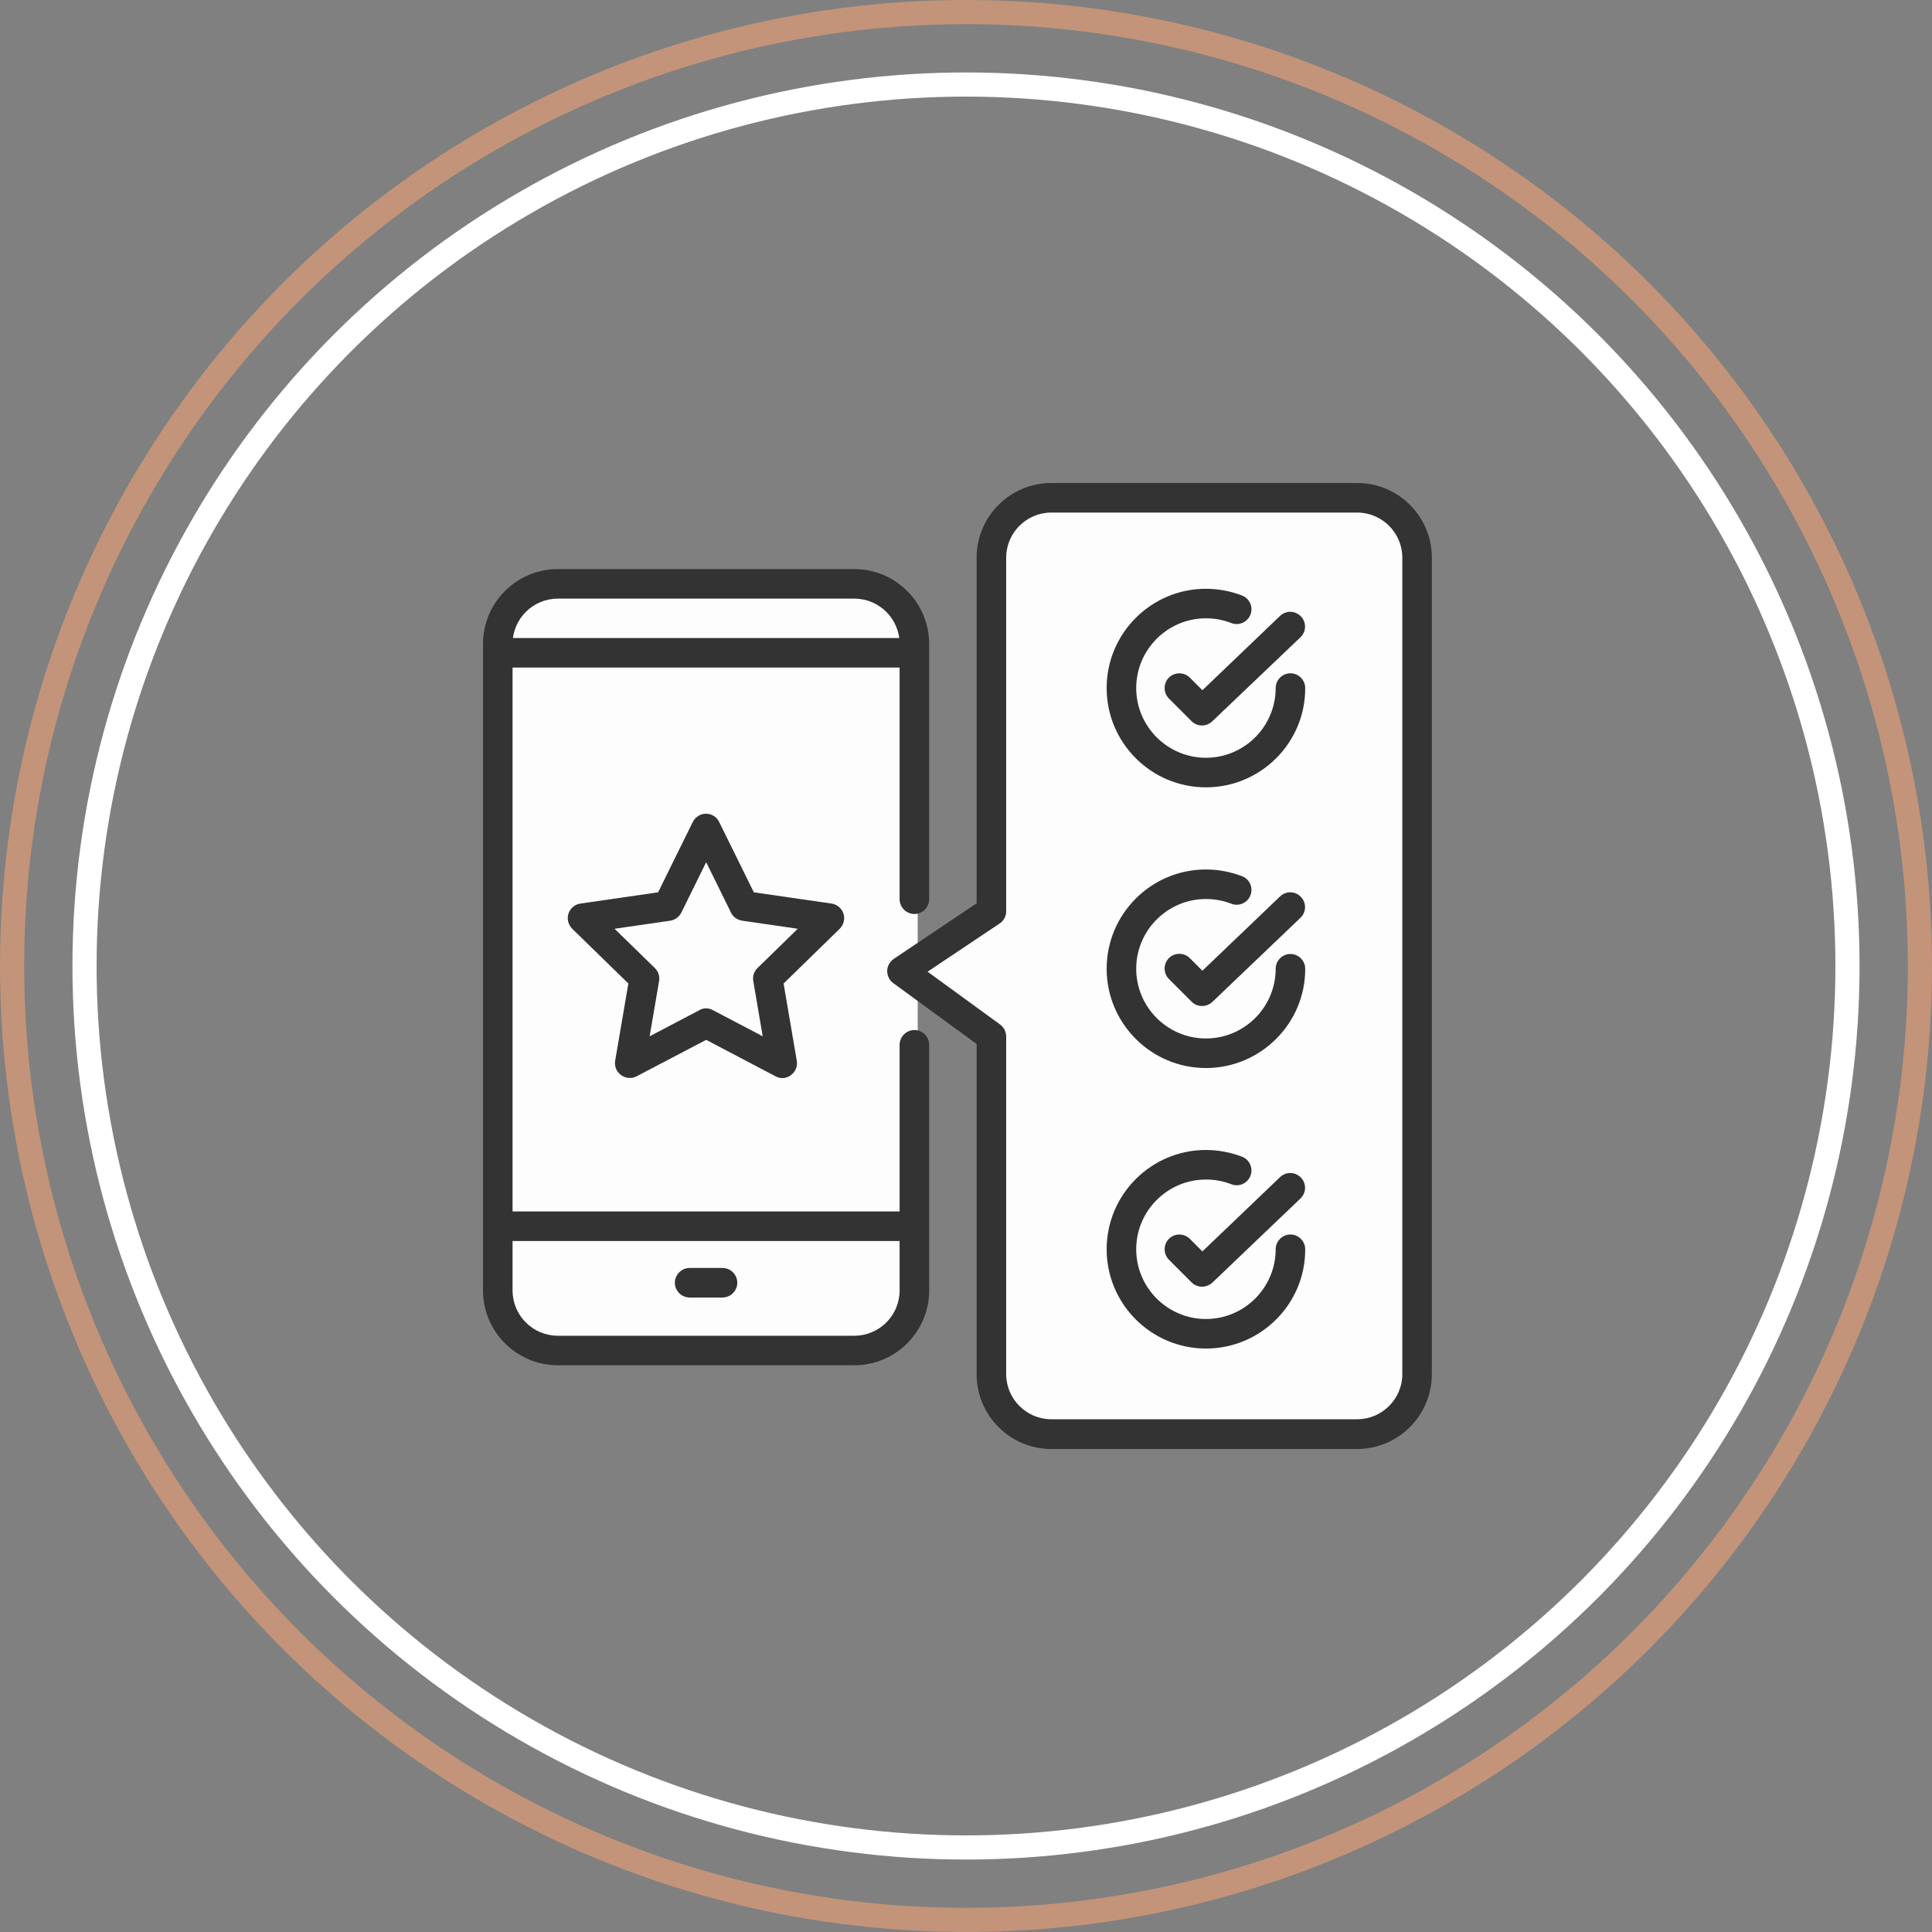 <?xml version="1.0" encoding="UTF-8"?> <svg xmlns="http://www.w3.org/2000/svg" width="80" height="80" viewBox="0 0 80 80" fill="none"><rect x="0" y="0" width="80" height="80" fill="#808080" stroke="none"/> <g clip-path="url(#clip0)"> <path d="M21 25.5L20.5 27V54.5L23 56H36.5L38 53.5V41L41 43V58L43 59.5L57 59L58.5 58V23L57 21L42.5 20.5L41 23V37.5L38 39.5V26L36.5 24.5H22.5L21 25.5Z" fill="#FDFDFD"></path> <path d="M35.375 56.533H23.099C21.387 56.533 20 55.139 20 53.434V26.664C20 24.951 21.395 23.564 23.099 23.564H35.375C37.088 23.564 38.475 24.959 38.475 26.664V37.235C38.475 37.569 38.197 37.847 37.863 37.847C37.529 37.847 37.251 37.569 37.251 37.235V26.664C37.251 25.628 36.411 24.788 35.375 24.788H23.099C22.064 24.788 21.224 25.628 21.224 26.664V53.434C21.224 54.47 22.064 55.31 23.099 55.31H35.375C36.411 55.31 37.251 54.47 37.251 53.434V43.263C37.251 42.928 37.529 42.651 37.863 42.651C38.197 42.651 38.475 42.928 38.475 43.263V53.434C38.475 55.147 37.08 56.533 35.375 56.533Z" fill="#333333"></path> <path d="M37.765 51.387H20.709C20.375 51.387 20.098 51.109 20.098 50.775C20.098 50.44 20.375 50.163 20.709 50.163H37.773C38.107 50.163 38.385 50.44 38.385 50.775C38.377 51.109 38.107 51.387 37.765 51.387Z" fill="#333333"></path> <path d="M37.765 27.642H20.709C20.375 27.642 20.098 27.365 20.098 27.031C20.098 26.696 20.375 26.419 20.709 26.419H37.773C38.107 26.419 38.385 26.696 38.385 27.031C38.385 27.365 38.107 27.642 37.765 27.642Z" fill="#333333"></path> <path d="M29.918 53.727H28.556C28.222 53.727 27.944 53.45 27.944 53.116C27.944 52.781 28.222 52.504 28.556 52.504H29.918C30.253 52.504 30.53 52.781 30.53 53.116C30.53 53.45 30.253 53.727 29.918 53.727Z" fill="#333333"></path> <path d="M32.398 44.641C32.3 44.641 32.202 44.616 32.112 44.567L29.241 43.058L26.362 44.567C26.158 44.673 25.905 44.657 25.718 44.518C25.53 44.38 25.432 44.151 25.473 43.923L26.019 40.725L23.695 38.458C23.532 38.295 23.466 38.05 23.54 37.83C23.613 37.609 23.801 37.446 24.037 37.414L27.251 36.949L28.686 34.037C28.793 33.825 29.005 33.694 29.233 33.694C29.461 33.694 29.682 33.825 29.779 34.037L31.215 36.949L34.429 37.414C34.657 37.446 34.853 37.609 34.926 37.83C35 38.05 34.934 38.295 34.771 38.458L32.447 40.725L32.993 43.923C33.034 44.151 32.936 44.388 32.748 44.518C32.651 44.6 32.52 44.641 32.398 44.641ZM29.233 41.753C29.331 41.753 29.429 41.778 29.518 41.827L31.582 42.911L31.191 40.619C31.158 40.423 31.223 40.22 31.37 40.081L33.034 38.458L30.726 38.123C30.53 38.091 30.351 37.968 30.269 37.789L29.241 35.701L28.213 37.789C28.124 37.968 27.952 38.091 27.757 38.123L25.448 38.458L27.112 40.081C27.259 40.22 27.324 40.423 27.292 40.619L26.9 42.911L28.964 41.827C29.037 41.778 29.135 41.753 29.233 41.753Z" fill="#333333"></path> <path d="M56.199 60H43.532C41.827 60 40.44 58.613 40.44 56.909V43.23L36.99 40.71C36.827 40.595 36.737 40.4 36.737 40.204C36.737 40.008 36.843 39.821 37.007 39.706L40.44 37.406V23.091C40.44 21.387 41.827 20 43.532 20H56.199C57.904 20 59.29 21.387 59.29 23.091V56.901C59.29 58.605 57.904 60 56.199 60ZM38.409 40.236L41.411 42.422C41.566 42.537 41.664 42.724 41.664 42.92V56.901C41.664 57.928 42.504 58.768 43.532 58.768H56.199C57.227 58.768 58.067 57.928 58.067 56.901V23.091C58.067 22.064 57.227 21.224 56.199 21.224H43.532C42.504 21.224 41.664 22.064 41.664 23.091V37.733C41.664 37.936 41.566 38.124 41.395 38.238L38.409 40.236Z" fill="#333333"></path> <path d="M49.772 30.041C49.617 30.041 49.462 29.983 49.34 29.861L48.402 28.923C48.166 28.686 48.166 28.295 48.402 28.058C48.639 27.822 49.03 27.822 49.267 28.058L49.789 28.581L53.002 25.505C53.247 25.269 53.63 25.277 53.867 25.522C54.103 25.766 54.095 26.15 53.851 26.386L50.197 29.869C50.074 29.983 49.919 30.041 49.772 30.041Z" fill="#333333"></path> <path d="M49.935 32.602C47.668 32.602 45.824 30.758 45.824 28.491C45.824 26.223 47.668 24.38 49.935 24.38C50.449 24.38 50.955 24.478 51.428 24.657C51.746 24.78 51.901 25.138 51.779 25.448C51.656 25.767 51.297 25.922 50.987 25.799C50.653 25.669 50.302 25.603 49.935 25.603C48.345 25.603 47.048 26.9 47.048 28.491C47.048 30.081 48.345 31.378 49.935 31.378C51.526 31.378 52.823 30.081 52.823 28.491C52.823 28.156 53.1 27.879 53.434 27.879C53.769 27.879 54.046 28.156 54.046 28.491C54.054 30.758 52.203 32.602 49.935 32.602Z" fill="#333333"></path> <path d="M49.772 41.656C49.617 41.656 49.462 41.599 49.34 41.476L48.402 40.538C48.166 40.302 48.166 39.91 48.402 39.674C48.639 39.437 49.03 39.437 49.267 39.674L49.789 40.196L53.002 37.121C53.247 36.884 53.63 36.892 53.867 37.137C54.103 37.382 54.095 37.765 53.851 38.002L50.205 41.484C50.074 41.607 49.919 41.656 49.772 41.656Z" fill="#333333"></path> <path d="M49.935 44.225C47.668 44.225 45.824 42.381 45.824 40.114C45.824 37.846 47.668 36.003 49.935 36.003C50.449 36.003 50.955 36.101 51.428 36.28C51.746 36.403 51.901 36.761 51.779 37.071C51.656 37.39 51.297 37.544 50.987 37.422C50.653 37.292 50.302 37.226 49.935 37.226C48.345 37.226 47.048 38.523 47.048 40.114C47.048 41.704 48.345 43.001 49.935 43.001C51.526 43.001 52.823 41.704 52.823 40.114C52.823 39.779 53.1 39.502 53.434 39.502C53.769 39.502 54.046 39.779 54.046 40.114C54.054 42.373 52.203 44.225 49.935 44.225Z" fill="#333333"></path> <path d="M49.772 53.279C49.617 53.279 49.462 53.222 49.34 53.099L48.402 52.161C48.166 51.925 48.166 51.533 48.402 51.297C48.639 51.06 49.03 51.06 49.267 51.297L49.789 51.819L53.002 48.744C53.247 48.507 53.63 48.515 53.867 48.76C54.103 49.005 54.095 49.388 53.851 49.625L50.205 53.108C50.074 53.222 49.919 53.279 49.772 53.279Z" fill="#333333"></path> <path d="M49.935 55.84C47.668 55.84 45.824 53.997 45.824 51.729C45.824 49.462 47.668 47.618 49.935 47.618C50.449 47.618 50.955 47.716 51.428 47.895C51.746 48.018 51.901 48.377 51.779 48.687C51.656 49.005 51.297 49.16 50.987 49.037C50.653 48.907 50.302 48.842 49.935 48.842C48.345 48.842 47.048 50.139 47.048 51.729C47.048 53.32 48.345 54.617 49.935 54.617C51.526 54.617 52.823 53.32 52.823 51.729C52.823 51.395 53.1 51.117 53.434 51.117C53.769 51.117 54.046 51.395 54.046 51.729C54.054 53.997 52.203 55.84 49.935 55.84Z" fill="#333333"></path> </g> <circle cx="40" cy="40" r="39.5" stroke="#C39479"></circle> <circle cx="40" cy="40" r="36.5" stroke="white"></circle> <defs> <clipPath id="clip0"> <rect width="39.29" height="40" fill="white" transform="translate(20 20)"></rect> </clipPath> </defs> </svg> 